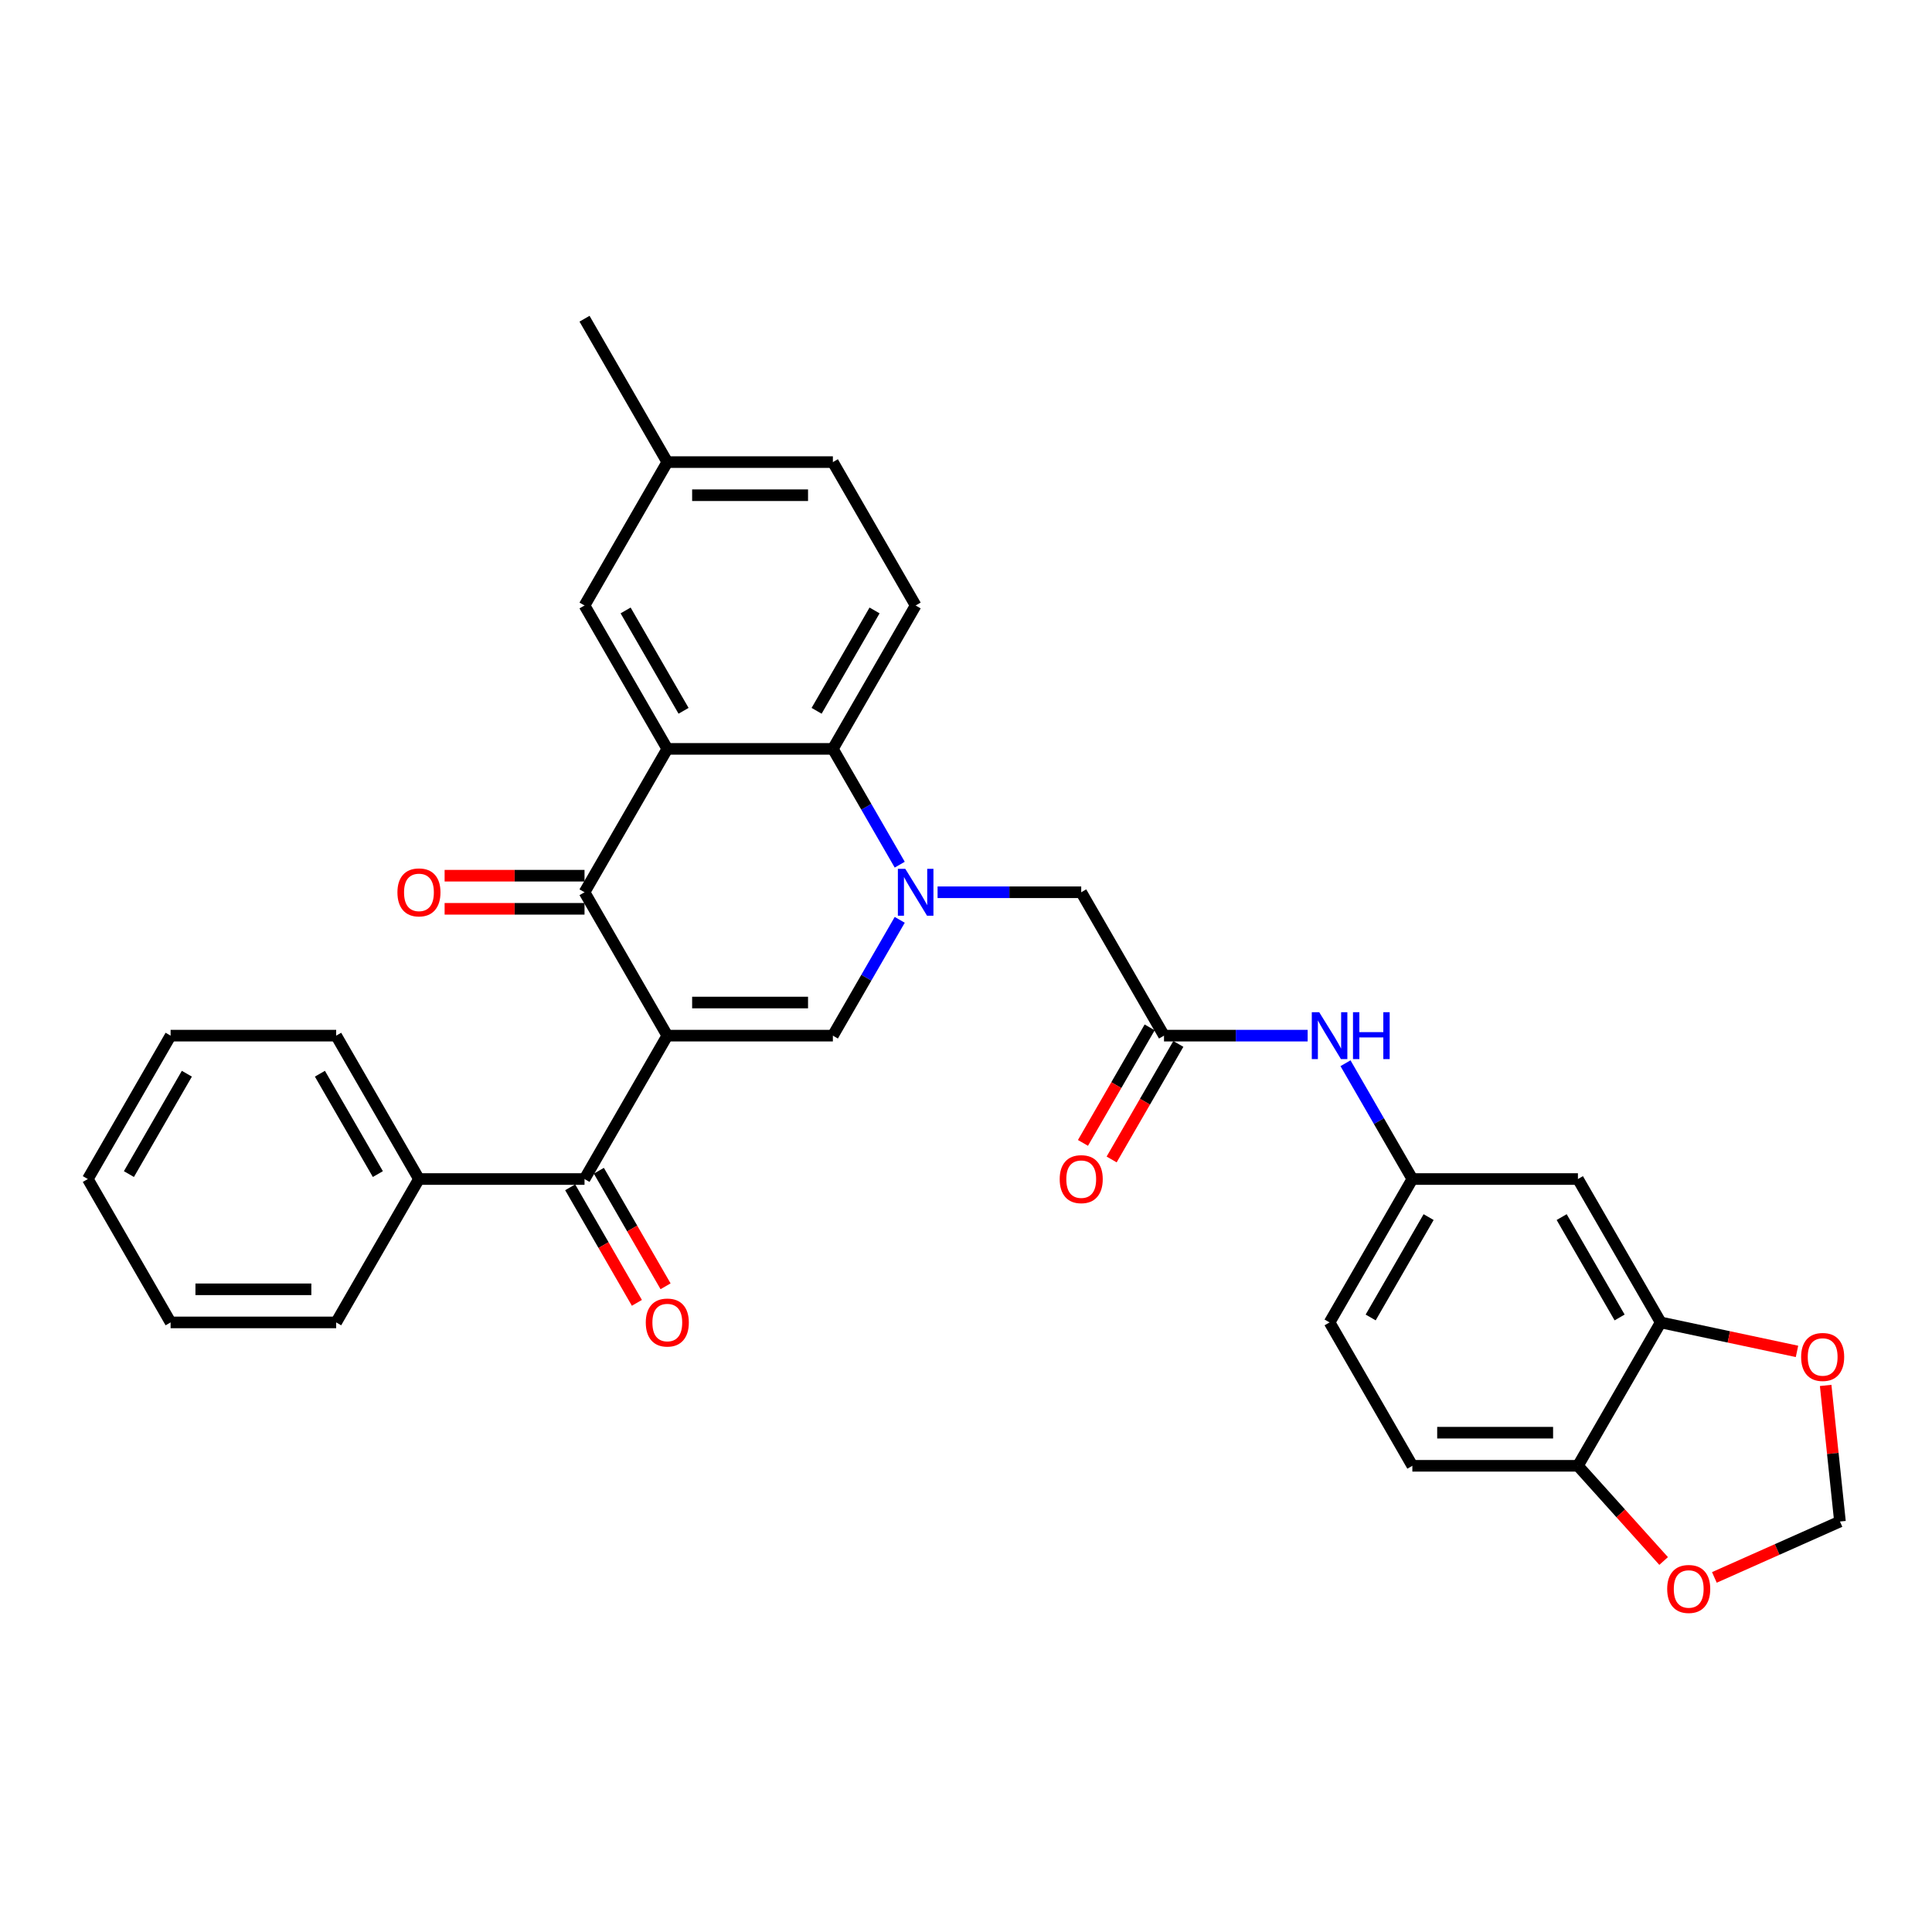 <?xml version='1.0' encoding='iso-8859-1'?>
<svg version='1.1' baseProfile='full'
              xmlns='http://www.w3.org/2000/svg'
                      xmlns:rdkit='http://www.rdkit.org/xml'
                      xmlns:xlink='http://www.w3.org/1999/xlink'
                  xml:space='preserve'
width='1000px' height='1000px' viewBox='0 0 1000 1000'>
<!-- END OF HEADER -->
<rect style='opacity:1.0;fill:#FFFFFF;stroke:none' width='1000' height='1000' x='0' y='0'> </rect>
<path class='bond-1' d='M 345.396,536.049 L 302.547,461.833' style='fill:none;fill-rule:evenodd;stroke:#000000;stroke-width:6px;stroke-linecap:butt;stroke-linejoin:miter;stroke-opacity:1' />
<path class='bond-2' d='M 345.396,536.049 L 431.093,536.049' style='fill:none;fill-rule:evenodd;stroke:#000000;stroke-width:6px;stroke-linecap:butt;stroke-linejoin:miter;stroke-opacity:1' />
<path class='bond-2' d='M 358.25,518.909 L 418.238,518.909' style='fill:none;fill-rule:evenodd;stroke:#000000;stroke-width:6px;stroke-linecap:butt;stroke-linejoin:miter;stroke-opacity:1' />
<path class='bond-5' d='M 345.396,536.049 L 302.547,610.265' style='fill:none;fill-rule:evenodd;stroke:#000000;stroke-width:6px;stroke-linecap:butt;stroke-linejoin:miter;stroke-opacity:1' />
<path class='bond-0' d='M 465.699,476.11 L 448.396,506.079' style='fill:none;fill-rule:evenodd;stroke:#0000FF;stroke-width:6px;stroke-linecap:butt;stroke-linejoin:miter;stroke-opacity:1' />
<path class='bond-0' d='M 448.396,506.079 L 431.093,536.049' style='fill:none;fill-rule:evenodd;stroke:#000000;stroke-width:6px;stroke-linecap:butt;stroke-linejoin:miter;stroke-opacity:1' />
<path class='bond-4' d='M 465.699,447.556 L 448.396,417.586' style='fill:none;fill-rule:evenodd;stroke:#0000FF;stroke-width:6px;stroke-linecap:butt;stroke-linejoin:miter;stroke-opacity:1' />
<path class='bond-4' d='M 448.396,417.586 L 431.093,387.617' style='fill:none;fill-rule:evenodd;stroke:#000000;stroke-width:6px;stroke-linecap:butt;stroke-linejoin:miter;stroke-opacity:1' />
<path class='bond-7' d='M 485.288,461.833 L 522.464,461.833' style='fill:none;fill-rule:evenodd;stroke:#0000FF;stroke-width:6px;stroke-linecap:butt;stroke-linejoin:miter;stroke-opacity:1' />
<path class='bond-7' d='M 522.464,461.833 L 559.639,461.833' style='fill:none;fill-rule:evenodd;stroke:#000000;stroke-width:6px;stroke-linecap:butt;stroke-linejoin:miter;stroke-opacity:1' />
<path class='bond-3' d='M 302.547,461.833 L 345.396,387.617' style='fill:none;fill-rule:evenodd;stroke:#000000;stroke-width:6px;stroke-linecap:butt;stroke-linejoin:miter;stroke-opacity:1' />
<path class='bond-15' d='M 302.547,453.263 L 266.34,453.263' style='fill:none;fill-rule:evenodd;stroke:#000000;stroke-width:6px;stroke-linecap:butt;stroke-linejoin:miter;stroke-opacity:1' />
<path class='bond-15' d='M 266.34,453.263 L 230.132,453.263' style='fill:none;fill-rule:evenodd;stroke:#FF0000;stroke-width:6px;stroke-linecap:butt;stroke-linejoin:miter;stroke-opacity:1' />
<path class='bond-15' d='M 302.547,470.402 L 266.34,470.402' style='fill:none;fill-rule:evenodd;stroke:#000000;stroke-width:6px;stroke-linecap:butt;stroke-linejoin:miter;stroke-opacity:1' />
<path class='bond-15' d='M 266.34,470.402 L 230.132,470.402' style='fill:none;fill-rule:evenodd;stroke:#FF0000;stroke-width:6px;stroke-linecap:butt;stroke-linejoin:miter;stroke-opacity:1' />
<path class='bond-11' d='M 345.396,387.617 L 302.547,313.4' style='fill:none;fill-rule:evenodd;stroke:#000000;stroke-width:6px;stroke-linecap:butt;stroke-linejoin:miter;stroke-opacity:1' />
<path class='bond-11' d='M 353.811,367.914 L 323.817,315.963' style='fill:none;fill-rule:evenodd;stroke:#000000;stroke-width:6px;stroke-linecap:butt;stroke-linejoin:miter;stroke-opacity:1' />
<path class='bond-32' d='M 345.396,387.617 L 431.093,387.617' style='fill:none;fill-rule:evenodd;stroke:#000000;stroke-width:6px;stroke-linecap:butt;stroke-linejoin:miter;stroke-opacity:1' />
<path class='bond-10' d='M 431.093,387.617 L 473.942,313.4' style='fill:none;fill-rule:evenodd;stroke:#000000;stroke-width:6px;stroke-linecap:butt;stroke-linejoin:miter;stroke-opacity:1' />
<path class='bond-10' d='M 422.677,367.914 L 452.671,315.963' style='fill:none;fill-rule:evenodd;stroke:#000000;stroke-width:6px;stroke-linecap:butt;stroke-linejoin:miter;stroke-opacity:1' />
<path class='bond-19' d='M 295.125,614.55 L 312.389,644.451' style='fill:none;fill-rule:evenodd;stroke:#000000;stroke-width:6px;stroke-linecap:butt;stroke-linejoin:miter;stroke-opacity:1' />
<path class='bond-19' d='M 312.389,644.451 L 329.652,674.352' style='fill:none;fill-rule:evenodd;stroke:#FF0000;stroke-width:6px;stroke-linecap:butt;stroke-linejoin:miter;stroke-opacity:1' />
<path class='bond-19' d='M 309.968,605.98 L 327.232,635.881' style='fill:none;fill-rule:evenodd;stroke:#000000;stroke-width:6px;stroke-linecap:butt;stroke-linejoin:miter;stroke-opacity:1' />
<path class='bond-19' d='M 327.232,635.881 L 344.495,665.782' style='fill:none;fill-rule:evenodd;stroke:#FF0000;stroke-width:6px;stroke-linecap:butt;stroke-linejoin:miter;stroke-opacity:1' />
<path class='bond-20' d='M 302.547,610.265 L 216.849,610.265' style='fill:none;fill-rule:evenodd;stroke:#000000;stroke-width:6px;stroke-linecap:butt;stroke-linejoin:miter;stroke-opacity:1' />
<path class='bond-6' d='M 602.488,536.049 L 559.639,461.833' style='fill:none;fill-rule:evenodd;stroke:#000000;stroke-width:6px;stroke-linecap:butt;stroke-linejoin:miter;stroke-opacity:1' />
<path class='bond-12' d='M 602.488,536.049 L 639.663,536.049' style='fill:none;fill-rule:evenodd;stroke:#000000;stroke-width:6px;stroke-linecap:butt;stroke-linejoin:miter;stroke-opacity:1' />
<path class='bond-12' d='M 639.663,536.049 L 676.839,536.049' style='fill:none;fill-rule:evenodd;stroke:#0000FF;stroke-width:6px;stroke-linecap:butt;stroke-linejoin:miter;stroke-opacity:1' />
<path class='bond-21' d='M 595.066,531.764 L 577.803,561.665' style='fill:none;fill-rule:evenodd;stroke:#000000;stroke-width:6px;stroke-linecap:butt;stroke-linejoin:miter;stroke-opacity:1' />
<path class='bond-21' d='M 577.803,561.665 L 560.54,591.566' style='fill:none;fill-rule:evenodd;stroke:#FF0000;stroke-width:6px;stroke-linecap:butt;stroke-linejoin:miter;stroke-opacity:1' />
<path class='bond-21' d='M 609.909,540.334 L 592.646,570.235' style='fill:none;fill-rule:evenodd;stroke:#000000;stroke-width:6px;stroke-linecap:butt;stroke-linejoin:miter;stroke-opacity:1' />
<path class='bond-21' d='M 592.646,570.235 L 575.383,600.136' style='fill:none;fill-rule:evenodd;stroke:#FF0000;stroke-width:6px;stroke-linecap:butt;stroke-linejoin:miter;stroke-opacity:1' />
<path class='bond-8' d='M 859.58,684.481 L 816.731,610.265' style='fill:none;fill-rule:evenodd;stroke:#000000;stroke-width:6px;stroke-linecap:butt;stroke-linejoin:miter;stroke-opacity:1' />
<path class='bond-8' d='M 838.31,681.918 L 808.315,629.967' style='fill:none;fill-rule:evenodd;stroke:#000000;stroke-width:6px;stroke-linecap:butt;stroke-linejoin:miter;stroke-opacity:1' />
<path class='bond-14' d='M 859.58,684.481 L 894.851,691.978' style='fill:none;fill-rule:evenodd;stroke:#000000;stroke-width:6px;stroke-linecap:butt;stroke-linejoin:miter;stroke-opacity:1' />
<path class='bond-14' d='M 894.851,691.978 L 930.122,699.475' style='fill:none;fill-rule:evenodd;stroke:#FF0000;stroke-width:6px;stroke-linecap:butt;stroke-linejoin:miter;stroke-opacity:1' />
<path class='bond-35' d='M 859.58,684.481 L 816.731,758.697' style='fill:none;fill-rule:evenodd;stroke:#000000;stroke-width:6px;stroke-linecap:butt;stroke-linejoin:miter;stroke-opacity:1' />
<path class='bond-9' d='M 816.731,610.265 L 731.034,610.265' style='fill:none;fill-rule:evenodd;stroke:#000000;stroke-width:6px;stroke-linecap:butt;stroke-linejoin:miter;stroke-opacity:1' />
<path class='bond-24' d='M 473.942,313.4 L 431.093,239.184' style='fill:none;fill-rule:evenodd;stroke:#000000;stroke-width:6px;stroke-linecap:butt;stroke-linejoin:miter;stroke-opacity:1' />
<path class='bond-23' d='M 302.547,313.4 L 345.396,239.184' style='fill:none;fill-rule:evenodd;stroke:#000000;stroke-width:6px;stroke-linecap:butt;stroke-linejoin:miter;stroke-opacity:1' />
<path class='bond-17' d='M 696.428,550.326 L 713.731,580.296' style='fill:none;fill-rule:evenodd;stroke:#0000FF;stroke-width:6px;stroke-linecap:butt;stroke-linejoin:miter;stroke-opacity:1' />
<path class='bond-17' d='M 713.731,580.296 L 731.034,610.265' style='fill:none;fill-rule:evenodd;stroke:#000000;stroke-width:6px;stroke-linecap:butt;stroke-linejoin:miter;stroke-opacity:1' />
<path class='bond-13' d='M 816.731,758.697 L 731.034,758.697' style='fill:none;fill-rule:evenodd;stroke:#000000;stroke-width:6px;stroke-linecap:butt;stroke-linejoin:miter;stroke-opacity:1' />
<path class='bond-13' d='M 803.877,741.558 L 743.889,741.558' style='fill:none;fill-rule:evenodd;stroke:#000000;stroke-width:6px;stroke-linecap:butt;stroke-linejoin:miter;stroke-opacity:1' />
<path class='bond-16' d='M 816.731,758.697 L 838.913,783.333' style='fill:none;fill-rule:evenodd;stroke:#000000;stroke-width:6px;stroke-linecap:butt;stroke-linejoin:miter;stroke-opacity:1' />
<path class='bond-16' d='M 838.913,783.333 L 861.095,807.969' style='fill:none;fill-rule:evenodd;stroke:#FF0000;stroke-width:6px;stroke-linecap:butt;stroke-linejoin:miter;stroke-opacity:1' />
<path class='bond-18' d='M 944.959,717.09 L 948.661,752.308' style='fill:none;fill-rule:evenodd;stroke:#FF0000;stroke-width:6px;stroke-linecap:butt;stroke-linejoin:miter;stroke-opacity:1' />
<path class='bond-18' d='M 948.661,752.308 L 952.363,787.527' style='fill:none;fill-rule:evenodd;stroke:#000000;stroke-width:6px;stroke-linecap:butt;stroke-linejoin:miter;stroke-opacity:1' />
<path class='bond-36' d='M 887.357,816.469 L 919.86,801.998' style='fill:none;fill-rule:evenodd;stroke:#FF0000;stroke-width:6px;stroke-linecap:butt;stroke-linejoin:miter;stroke-opacity:1' />
<path class='bond-36' d='M 919.86,801.998 L 952.363,787.527' style='fill:none;fill-rule:evenodd;stroke:#000000;stroke-width:6px;stroke-linecap:butt;stroke-linejoin:miter;stroke-opacity:1' />
<path class='bond-25' d='M 731.034,610.265 L 688.185,684.481' style='fill:none;fill-rule:evenodd;stroke:#000000;stroke-width:6px;stroke-linecap:butt;stroke-linejoin:miter;stroke-opacity:1' />
<path class='bond-25' d='M 739.45,629.967 L 709.456,681.918' style='fill:none;fill-rule:evenodd;stroke:#000000;stroke-width:6px;stroke-linecap:butt;stroke-linejoin:miter;stroke-opacity:1' />
<path class='bond-26' d='M 216.849,610.265 L 174.001,536.049' style='fill:none;fill-rule:evenodd;stroke:#000000;stroke-width:6px;stroke-linecap:butt;stroke-linejoin:miter;stroke-opacity:1' />
<path class='bond-26' d='M 195.579,607.702 L 165.585,555.751' style='fill:none;fill-rule:evenodd;stroke:#000000;stroke-width:6px;stroke-linecap:butt;stroke-linejoin:miter;stroke-opacity:1' />
<path class='bond-27' d='M 216.849,610.265 L 174.001,684.481' style='fill:none;fill-rule:evenodd;stroke:#000000;stroke-width:6px;stroke-linecap:butt;stroke-linejoin:miter;stroke-opacity:1' />
<path class='bond-22' d='M 731.034,758.697 L 688.185,684.481' style='fill:none;fill-rule:evenodd;stroke:#000000;stroke-width:6px;stroke-linecap:butt;stroke-linejoin:miter;stroke-opacity:1' />
<path class='bond-28' d='M 345.396,239.184 L 302.547,164.968' style='fill:none;fill-rule:evenodd;stroke:#000000;stroke-width:6px;stroke-linecap:butt;stroke-linejoin:miter;stroke-opacity:1' />
<path class='bond-34' d='M 345.396,239.184 L 431.093,239.184' style='fill:none;fill-rule:evenodd;stroke:#000000;stroke-width:6px;stroke-linecap:butt;stroke-linejoin:miter;stroke-opacity:1' />
<path class='bond-34' d='M 358.25,256.324 L 418.238,256.324' style='fill:none;fill-rule:evenodd;stroke:#000000;stroke-width:6px;stroke-linecap:butt;stroke-linejoin:miter;stroke-opacity:1' />
<path class='bond-30' d='M 174.001,536.049 L 88.303,536.049' style='fill:none;fill-rule:evenodd;stroke:#000000;stroke-width:6px;stroke-linecap:butt;stroke-linejoin:miter;stroke-opacity:1' />
<path class='bond-29' d='M 174.001,684.481 L 88.303,684.481' style='fill:none;fill-rule:evenodd;stroke:#000000;stroke-width:6px;stroke-linecap:butt;stroke-linejoin:miter;stroke-opacity:1' />
<path class='bond-29' d='M 161.146,667.342 L 101.158,667.342' style='fill:none;fill-rule:evenodd;stroke:#000000;stroke-width:6px;stroke-linecap:butt;stroke-linejoin:miter;stroke-opacity:1' />
<path class='bond-31' d='M 88.303,684.481 L 45.455,610.265' style='fill:none;fill-rule:evenodd;stroke:#000000;stroke-width:6px;stroke-linecap:butt;stroke-linejoin:miter;stroke-opacity:1' />
<path class='bond-33' d='M 88.303,536.049 L 45.455,610.265' style='fill:none;fill-rule:evenodd;stroke:#000000;stroke-width:6px;stroke-linecap:butt;stroke-linejoin:miter;stroke-opacity:1' />
<path class='bond-33' d='M 96.719,555.751 L 66.725,607.702' style='fill:none;fill-rule:evenodd;stroke:#000000;stroke-width:6px;stroke-linecap:butt;stroke-linejoin:miter;stroke-opacity:1' />
<path  class='atom-1' d='M 468.577 449.698
L 476.53 462.553
Q 477.318 463.821, 478.586 466.118
Q 479.855 468.414, 479.923 468.551
L 479.923 449.698
L 483.146 449.698
L 483.146 473.967
L 479.821 473.967
L 471.285 459.913
Q 470.291 458.268, 469.228 456.382
Q 468.2 454.497, 467.891 453.914
L 467.891 473.967
L 464.738 473.967
L 464.738 449.698
L 468.577 449.698
' fill='#0000FF'/>
<path  class='atom-13' d='M 682.821 523.914
L 690.773 536.769
Q 691.562 538.037, 692.83 540.334
Q 694.098 542.63, 694.167 542.768
L 694.167 523.914
L 697.389 523.914
L 697.389 548.184
L 694.064 548.184
L 685.529 534.129
Q 684.535 532.484, 683.472 530.599
Q 682.443 528.713, 682.135 528.13
L 682.135 548.184
L 678.981 548.184
L 678.981 523.914
L 682.821 523.914
' fill='#0000FF'/>
<path  class='atom-13' d='M 700.303 523.914
L 703.594 523.914
L 703.594 534.232
L 716.003 534.232
L 716.003 523.914
L 719.293 523.914
L 719.293 548.184
L 716.003 548.184
L 716.003 536.974
L 703.594 536.974
L 703.594 548.184
L 700.303 548.184
L 700.303 523.914
' fill='#0000FF'/>
<path  class='atom-15' d='M 932.264 702.367
Q 932.264 696.54, 935.144 693.283
Q 938.023 690.027, 943.405 690.027
Q 948.787 690.027, 951.666 693.283
Q 954.545 696.54, 954.545 702.367
Q 954.545 708.263, 951.632 711.623
Q 948.718 714.948, 943.405 714.948
Q 938.057 714.948, 935.144 711.623
Q 932.264 708.297, 932.264 702.367
M 943.405 712.205
Q 947.107 712.205, 949.095 709.737
Q 951.118 707.235, 951.118 702.367
Q 951.118 697.602, 949.095 695.203
Q 947.107 692.769, 943.405 692.769
Q 939.703 692.769, 937.68 695.169
Q 935.692 697.568, 935.692 702.367
Q 935.692 707.269, 937.68 709.737
Q 939.703 712.205, 943.405 712.205
' fill='#FF0000'/>
<path  class='atom-16' d='M 205.709 461.901
Q 205.709 456.074, 208.588 452.817
Q 211.468 449.561, 216.849 449.561
Q 222.231 449.561, 225.111 452.817
Q 227.99 456.074, 227.99 461.901
Q 227.99 467.797, 225.076 471.157
Q 222.163 474.482, 216.849 474.482
Q 211.502 474.482, 208.588 471.157
Q 205.709 467.832, 205.709 461.901
M 216.849 471.739
Q 220.552 471.739, 222.54 469.271
Q 224.562 466.769, 224.562 461.901
Q 224.562 457.137, 222.54 454.737
Q 220.552 452.303, 216.849 452.303
Q 213.147 452.303, 211.125 454.703
Q 209.137 457.102, 209.137 461.901
Q 209.137 466.803, 211.125 469.271
Q 213.147 471.739, 216.849 471.739
' fill='#FF0000'/>
<path  class='atom-17' d='M 862.933 822.451
Q 862.933 816.624, 865.813 813.368
Q 868.692 810.111, 874.074 810.111
Q 879.456 810.111, 882.335 813.368
Q 885.215 816.624, 885.215 822.451
Q 885.215 828.347, 882.301 831.707
Q 879.387 835.032, 874.074 835.032
Q 868.727 835.032, 865.813 831.707
Q 862.933 828.382, 862.933 822.451
M 874.074 832.29
Q 877.776 832.29, 879.764 829.821
Q 881.787 827.319, 881.787 822.451
Q 881.787 817.687, 879.764 815.287
Q 877.776 812.853, 874.074 812.853
Q 870.372 812.853, 868.35 815.253
Q 866.361 817.652, 866.361 822.451
Q 866.361 827.353, 868.35 829.821
Q 870.372 832.29, 874.074 832.29
' fill='#FF0000'/>
<path  class='atom-20' d='M 334.255 684.55
Q 334.255 678.722, 337.134 675.466
Q 340.014 672.209, 345.396 672.209
Q 350.777 672.209, 353.657 675.466
Q 356.536 678.722, 356.536 684.55
Q 356.536 690.446, 353.622 693.805
Q 350.709 697.13, 345.396 697.13
Q 340.048 697.13, 337.134 693.805
Q 334.255 690.48, 334.255 684.55
M 345.396 694.388
Q 349.098 694.388, 351.086 691.92
Q 353.108 689.417, 353.108 684.55
Q 353.108 679.785, 351.086 677.385
Q 349.098 674.952, 345.396 674.952
Q 341.693 674.952, 339.671 677.351
Q 337.683 679.751, 337.683 684.55
Q 337.683 689.452, 339.671 691.92
Q 341.693 694.388, 345.396 694.388
' fill='#FF0000'/>
<path  class='atom-22' d='M 548.498 610.334
Q 548.498 604.506, 551.378 601.25
Q 554.257 597.993, 559.639 597.993
Q 565.021 597.993, 567.9 601.25
Q 570.78 604.506, 570.78 610.334
Q 570.78 616.23, 567.866 619.589
Q 564.952 622.914, 559.639 622.914
Q 554.292 622.914, 551.378 619.589
Q 548.498 616.264, 548.498 610.334
M 559.639 620.172
Q 563.341 620.172, 565.329 617.704
Q 567.352 615.201, 567.352 610.334
Q 567.352 605.569, 565.329 603.169
Q 563.341 600.735, 559.639 600.735
Q 555.937 600.735, 553.914 603.135
Q 551.926 605.535, 551.926 610.334
Q 551.926 615.235, 553.914 617.704
Q 555.937 620.172, 559.639 620.172
' fill='#FF0000'/>
</svg>
